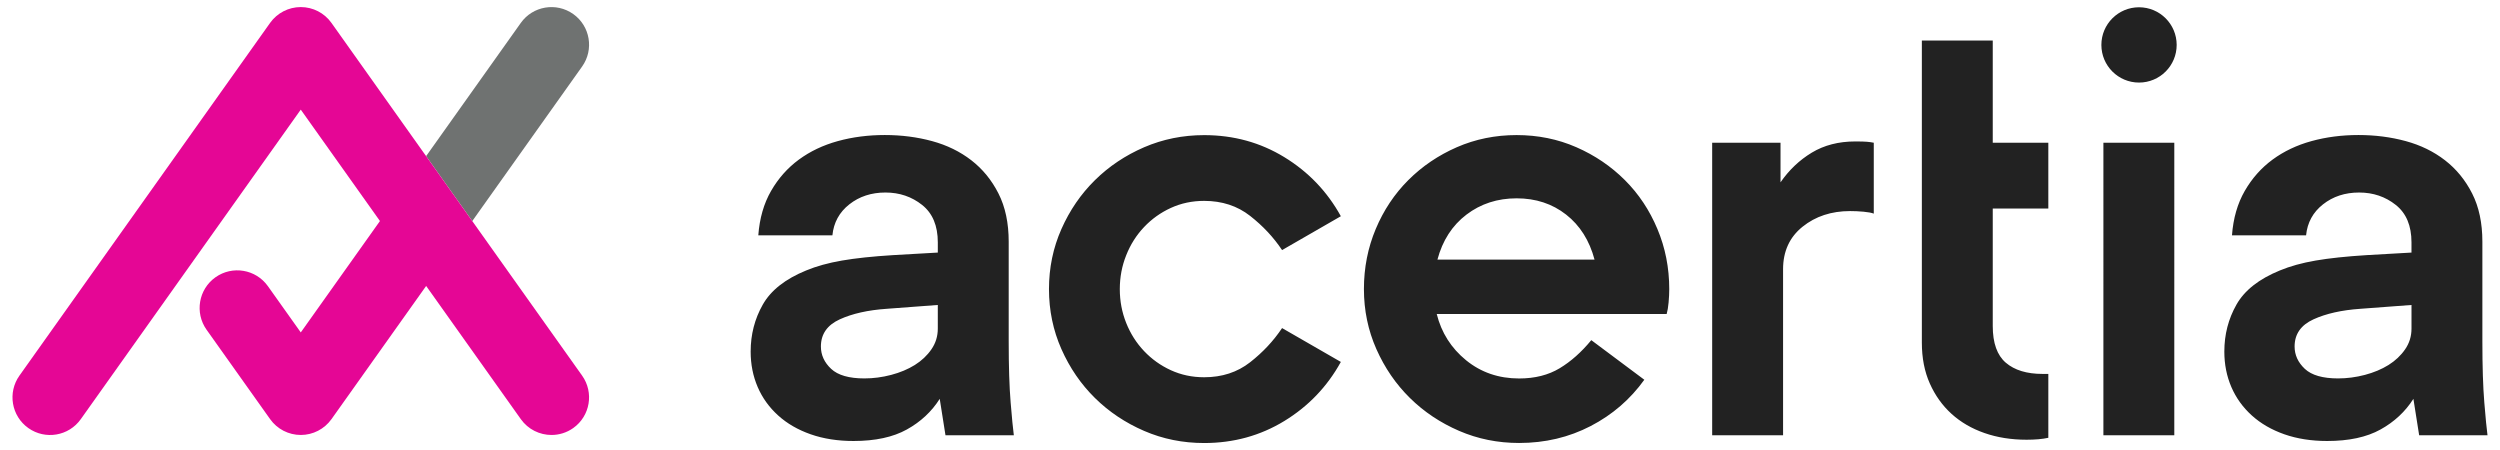 <?xml version="1.0" encoding="utf-8"?>
<!-- Generator: Adobe Illustrator 24.0.1, SVG Export Plug-In . SVG Version: 6.00 Build 0)  -->
<svg version="1.2" baseProfile="tiny" id="Capa_1" xmlns="http://www.w3.org/2000/svg" xmlns:xlink="http://www.w3.org/1999/xlink"
	 x="0px" y="0px" viewBox="0 0 1000 180" xml:space="preserve">
<g>
	<g>
		<path fill="#6F7271" d="M188.91,88.42l43.94-61.82c4.81-6.77,3.23-16.17-3.55-20.98c-6.77-4.81-16.17-3.23-20.98,3.55
			l-37.87,53.28L188.91,88.42z"/>
	</g>
	<g>
		<path fill="#E50695" d="M232.84,150.24l-53.62-75.44l-8.78-12.35L132.58,9.16c-2.82-3.97-7.39-6.33-12.27-6.33
			c-4.87,0-9.44,2.36-12.27,6.33L7.78,150.24c-4.81,6.77-3.23,16.17,3.55,20.98c6.77,4.81,16.17,3.23,20.98-3.55l88-123.82
			l31.67,44.56l-31.67,44.56l-13.15-18.5c-4.81-6.77-14.21-8.36-20.98-3.55c-6.77,4.81-8.36,14.21-3.55,20.98l25.42,35.76
			c2.82,3.97,7.39,6.33,12.27,6.33c4.87,0,9.44-2.36,12.27-6.33l37.87-53.28l37.87,53.28c2.93,4.13,7.57,6.33,12.28,6.33
			c3.01,0,6.06-0.9,8.7-2.78C236.07,166.41,237.66,157.01,232.84,150.24z"/>
		<path fill="#222222" d="M457.63,90.82c3.07-3.24,6.64-5.79,10.73-7.66c4.09-1.87,8.52-2.81,13.29-2.81c7.15,0,13.29,2,18.4,6.01
			c5.11,4,9.37,8.56,12.78,13.67l23.51-13.54c-5.45-9.88-12.99-17.76-22.61-23.63c-9.62-5.88-20.31-8.81-32.06-8.81
			c-8.52,0-16.52,1.62-24.02,4.85c-7.49,3.24-14.05,7.62-19.67,13.16c-5.62,5.54-10.09,12.05-13.41,19.55
			c-3.32,7.5-4.98,15.5-4.98,24.02c0,8.52,1.66,16.52,4.98,24.02c3.32,7.49,7.79,14.01,13.41,19.55
			c5.62,5.54,12.18,9.92,19.67,13.16c7.49,3.24,15.5,4.85,24.02,4.85c11.75,0,22.44-2.94,32.06-8.81
			c9.62-5.88,17.16-13.75,22.61-23.63l-23.51-13.54c-3.41,5.11-7.67,9.67-12.78,13.67c-5.11,4-11.24,6-18.4,6
			c-4.77,0-9.2-0.94-13.29-2.81c-4.09-1.87-7.67-4.43-10.73-7.66c-3.07-3.24-5.45-6.98-7.15-11.24c-1.7-4.26-2.56-8.77-2.56-13.54
			c0-4.77,0.85-9.28,2.56-13.54C452.18,97.8,454.57,94.05,457.63,90.82z M403.48,136.55V96.69c0-7.49-1.36-13.92-4.09-19.29
			c-2.72-5.37-6.34-9.79-10.86-13.29c-4.51-3.49-9.75-6.05-15.71-7.67c-5.96-1.62-12.26-2.43-18.91-2.43
			c-6.64,0-12.9,0.81-18.78,2.43c-5.88,1.62-11.07,4.09-15.59,7.41c-4.51,3.32-8.22,7.5-11.11,12.52c-2.9,5.03-4.6,10.94-5.11,17.76
			h29.64c0.51-5.11,2.77-9.24,6.77-12.39c4-3.15,8.81-4.73,14.44-4.73c5.62,0,10.52,1.66,14.69,4.98c4.17,3.32,6.26,8.3,6.26,14.95
			v4.09l-17.89,1.02c-8.18,0.51-14.99,1.23-20.44,2.17c-5.45,0.94-10.22,2.26-14.31,3.96c-8.35,3.41-14.14,7.96-17.37,13.67
			c-3.24,5.71-4.85,11.97-4.85,18.78c0,5.11,0.94,9.84,2.81,14.18c1.87,4.34,4.6,8.13,8.18,11.37c3.58,3.24,7.92,5.75,13.03,7.54
			c5.11,1.79,10.82,2.68,17.12,2.68c8.69,0,15.8-1.53,21.33-4.6c5.54-3.07,9.92-7.15,13.16-12.26l2.3,14.56h27.34
			c-0.34-2.56-0.77-6.94-1.28-13.16C403.74,154.73,403.48,146.6,403.48,136.55z M375.12,131.44c0,3.07-0.85,5.83-2.56,8.3
			c-1.7,2.47-3.92,4.56-6.64,6.26c-2.73,1.7-5.88,3.02-9.45,3.96c-3.58,0.94-7.15,1.41-10.73,1.41c-6.13,0-10.56-1.28-13.29-3.83
			c-2.72-2.56-4.09-5.54-4.09-8.94c0-4.94,2.51-8.56,7.54-10.86c5.03-2.3,11.28-3.7,18.78-4.22l20.44-1.53V131.44z M649.95,72.04
			c-5.54-5.53-12.01-9.92-19.42-13.16c-7.41-3.24-15.37-4.85-23.89-4.85c-8.52,0-16.48,1.62-23.89,4.85
			c-7.41,3.24-13.88,7.62-19.42,13.16c-5.54,5.54-9.88,12.05-13.03,19.55c-3.15,7.5-4.73,15.5-4.73,24.02
			c0,8.52,1.66,16.52,4.98,24.02c3.32,7.49,7.79,14.01,13.41,19.55c5.62,5.54,12.18,9.92,19.67,13.16
			c7.49,3.24,15.5,4.85,24.02,4.85c10.39,0,19.93-2.26,28.62-6.77c8.69-4.51,15.84-10.69,21.46-18.52l-21.21-15.84
			c-3.92,4.77-8.13,8.52-12.65,11.24c-4.51,2.72-9.92,4.09-16.22,4.09c-8.18,0-15.24-2.43-21.21-7.28
			c-5.96-4.86-9.88-11.03-11.75-18.52h91.98c0.34-1.19,0.6-2.72,0.77-4.6c0.17-1.87,0.26-3.66,0.26-5.36
			c0-8.52-1.58-16.52-4.73-24.02C659.83,84.09,655.49,77.57,649.95,72.04z M574.97,103.85c2.04-7.67,5.92-13.67,11.62-18.01
			c5.71-4.34,12.39-6.51,20.06-6.51c7.67,0,14.26,2.17,19.8,6.51c5.54,4.34,9.33,10.35,11.37,18.01H574.97z M855.61,2.91
			c-8.32,0-15.06,6.74-15.06,15.06s6.74,15.06,15.06,15.06c8.32,0,15.06-6.74,15.06-15.06S863.92,2.91,855.61,2.91z M993.72,160.95
			c-0.51-6.22-0.77-14.35-0.77-24.4V96.69c0-7.49-1.36-13.92-4.09-19.29c-2.72-5.37-6.34-9.79-10.86-13.29
			c-4.51-3.49-9.75-6.05-15.71-7.67c-5.96-1.62-12.26-2.43-18.91-2.43c-6.64,0-12.9,0.81-18.78,2.43
			c-5.88,1.62-11.07,4.09-15.59,7.41c-4.51,3.32-8.22,7.5-11.11,12.52c-2.9,5.03-4.6,10.94-5.11,17.76h29.64
			c0.51-5.11,2.77-9.24,6.77-12.39c4-3.15,8.81-4.73,14.44-4.73s10.52,1.66,14.69,4.98c4.17,3.32,6.26,8.3,6.26,14.95v4.09
			l-17.89,1.02c-8.18,0.51-14.99,1.23-20.44,2.17c-5.45,0.94-10.22,2.26-14.31,3.96c-8.35,3.41-14.14,7.96-17.37,13.67
			c-3.24,5.71-4.85,11.97-4.85,18.78c0,5.11,0.94,9.84,2.81,14.18c1.87,4.34,4.6,8.13,8.18,11.37c3.58,3.24,7.92,5.75,13.03,7.54
			c5.11,1.79,10.82,2.68,17.12,2.68c8.69,0,15.8-1.53,21.33-4.6c5.54-3.07,9.92-7.15,13.16-12.26l2.3,14.56H995
			C994.66,171.55,994.23,167.17,993.72,160.95z M964.6,131.44c0,3.07-0.85,5.83-2.56,8.3c-1.7,2.47-3.92,4.56-6.64,6.26
			c-2.73,1.7-5.88,3.02-9.45,3.96c-3.58,0.94-7.15,1.41-10.73,1.41c-6.13,0-10.56-1.28-13.29-3.83c-2.72-2.56-4.09-5.54-4.09-8.94
			c0-4.94,2.51-8.56,7.54-10.86c5.03-2.3,11.28-3.7,18.78-4.22l20.44-1.53V131.44z M797.1,16.21h-28.36v40.88v26.32v53.65
			c0,6.13,1.06,11.58,3.19,16.35c2.13,4.77,5.02,8.81,8.69,12.14c3.66,3.32,8.05,5.88,13.16,7.66c5.11,1.79,10.73,2.68,16.86,2.68
			c3.41,0,6.3-0.25,8.69-0.77v-25.55h-2.3c-6.3,0-11.2-1.49-14.69-4.47c-3.49-2.98-5.24-7.88-5.24-14.69V83.41h22.23V57.09H797.1
			V16.21z M742.1,56.58c-6.64,0-12.43,1.49-17.37,4.47c-4.94,2.98-9.11,6.94-12.52,11.88V57.09h-27.34v117.02h28.36v-66.43
			c0-7.15,2.6-12.82,7.79-16.99c5.19-4.17,11.54-6.26,19.03-6.26c1.7,0,3.49,0.08,5.37,0.25c1.87,0.17,3.24,0.43,4.09,0.77V57.09
			c-0.85-0.17-1.75-0.3-2.68-0.38C745.89,56.62,744.31,56.58,742.1,56.58z M841.36,174.11h28.36V57.09h-28.36V174.11z"/>
	</g>
</g>
</svg>
